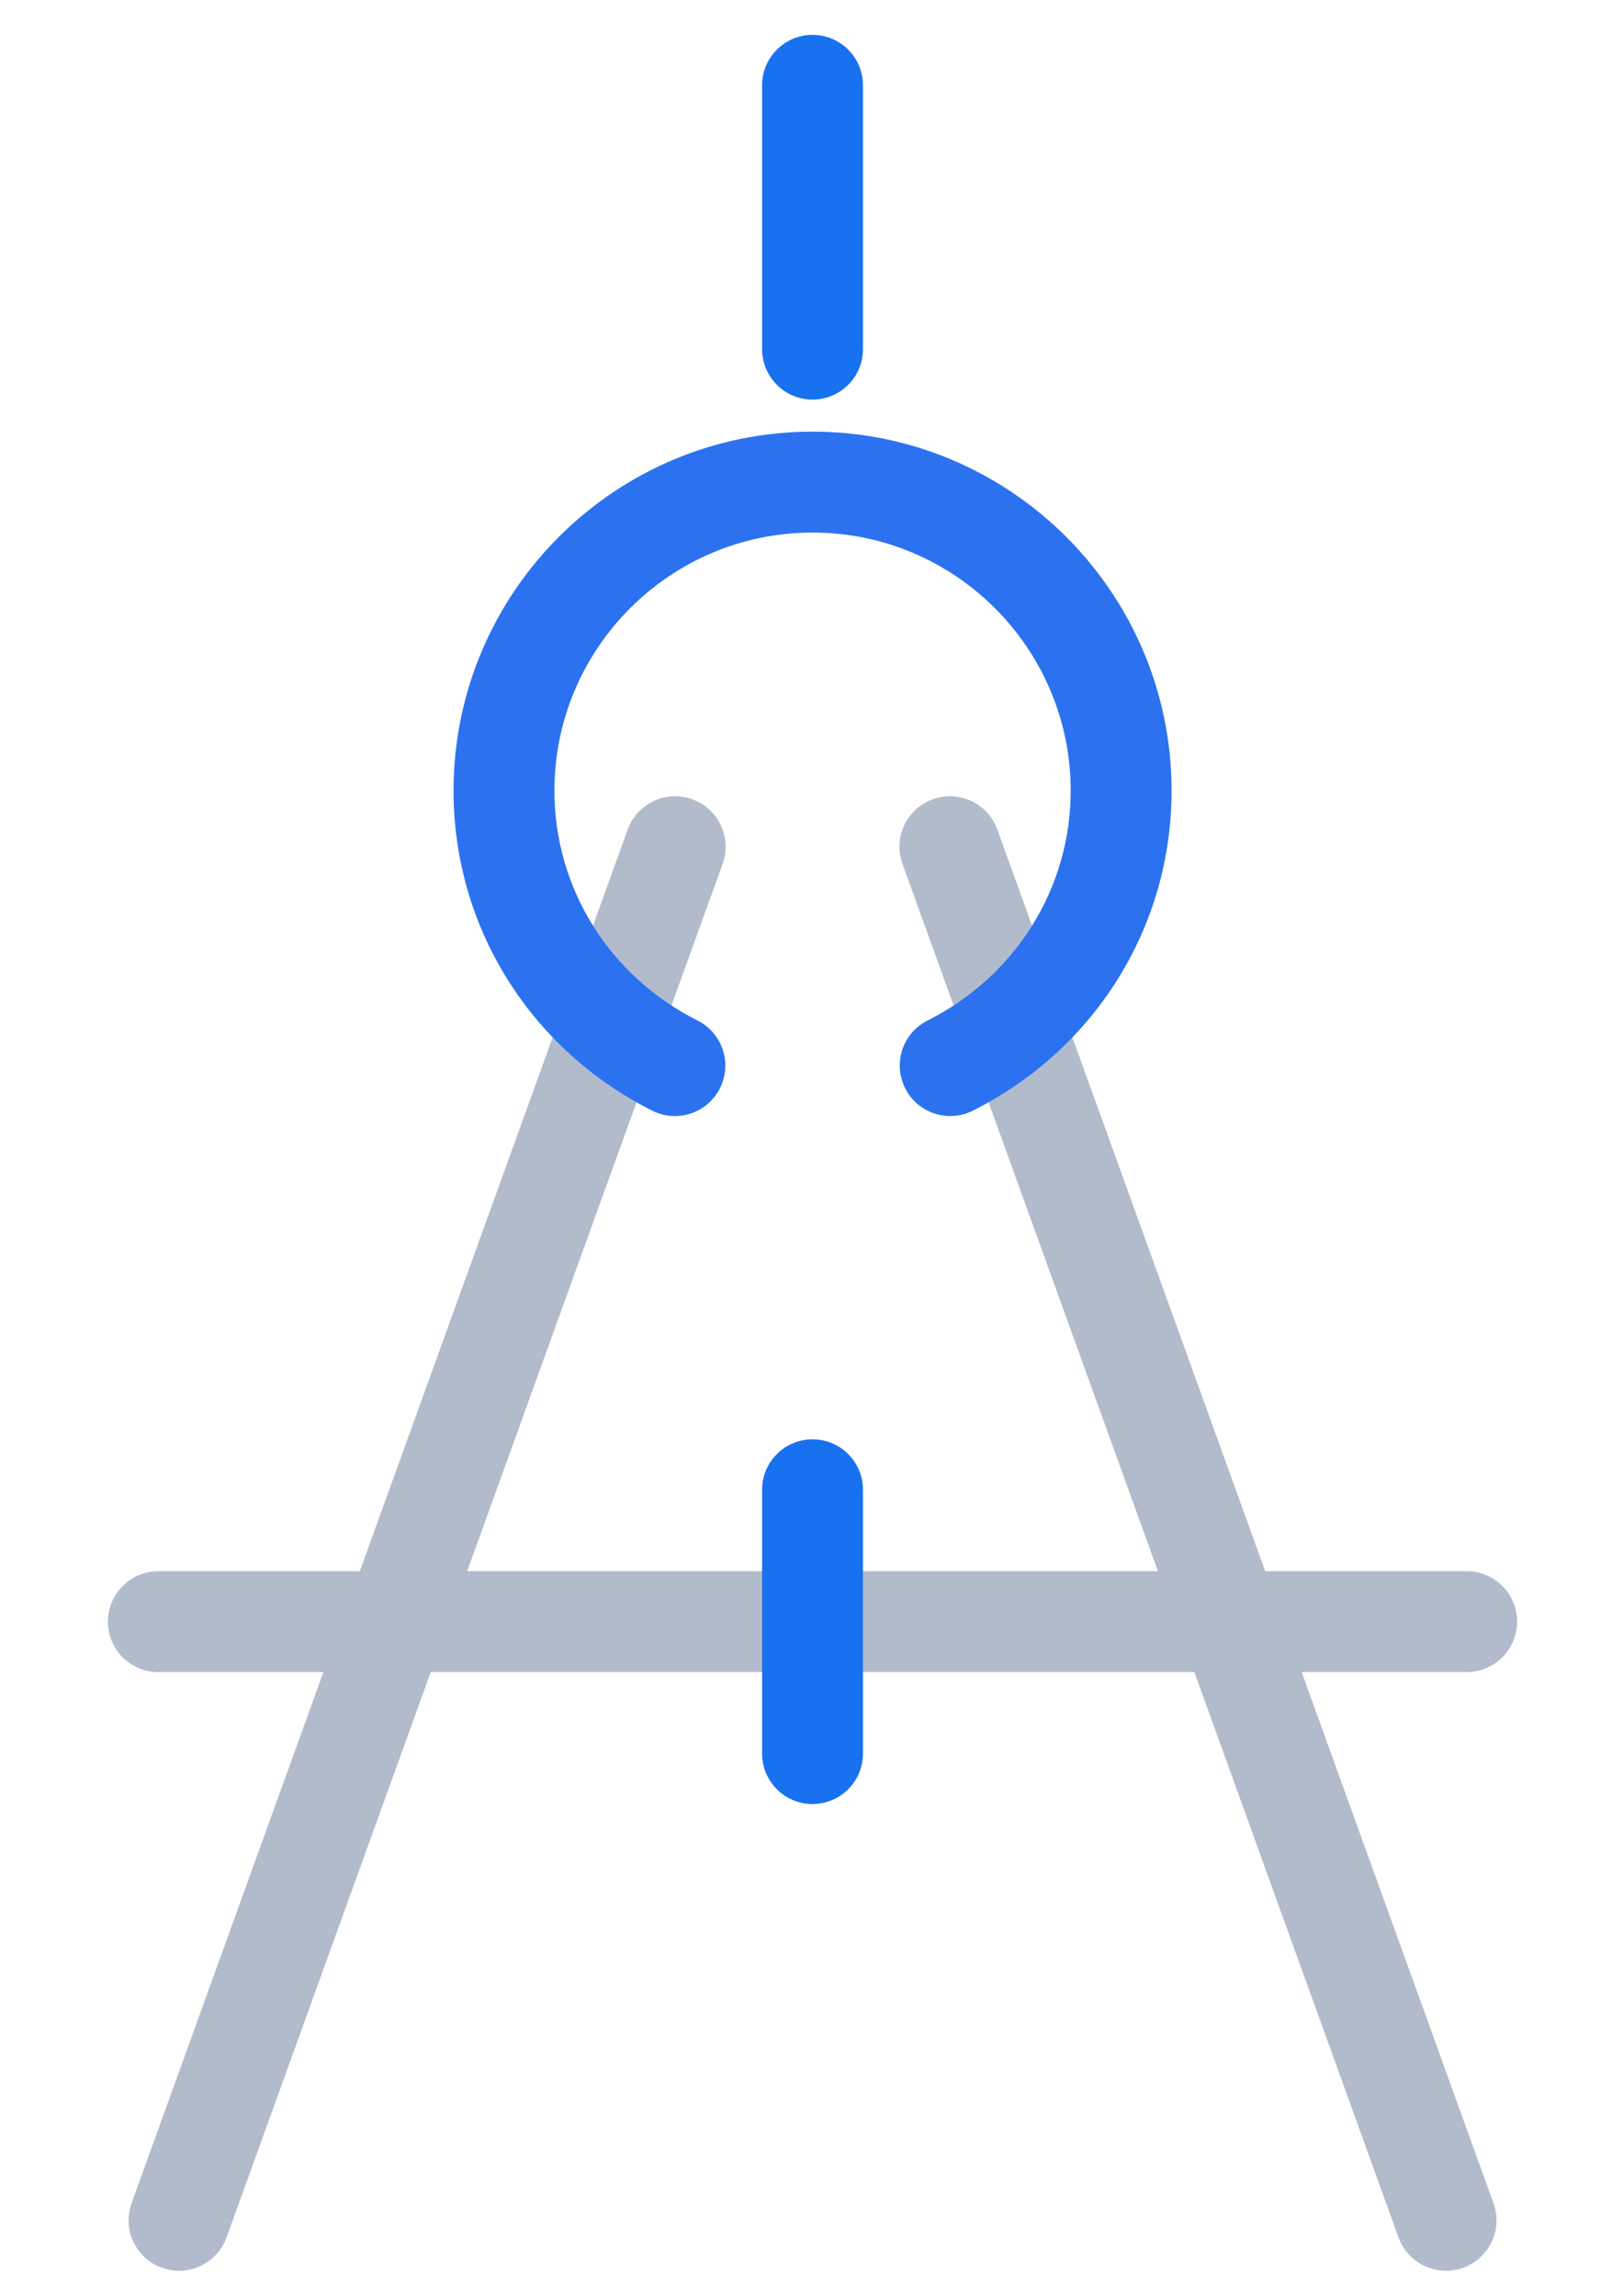 <?xml version="1.0" encoding="UTF-8" standalone="no"?>
<!-- Created with Inkscape (http://www.inkscape.org/) -->

<svg
   xmlns:dc="http://purl.org/dc/elements/1.1/"
   xmlns:cc="http://creativecommons.org/ns#"
   xmlns:rdf="http://www.w3.org/1999/02/22-rdf-syntax-ns#"
   xmlns:svg="http://www.w3.org/2000/svg"
   xmlns="http://www.w3.org/2000/svg"
   xmlns:sodipodi="http://sodipodi.sourceforge.net/DTD/sodipodi-0.dtd"
   xmlns:inkscape="http://www.inkscape.org/namespaces/inkscape"
   width="210mm"
   height="297mm"
   viewBox="0 0 210 297"
   version="1.1"
   id="svg3766"
   inkscape:version="0.92.2 (5c3e80d, 2017-08-06)"
   sodipodi:docname="LOGO_small.svg">
  <defs
     id="defs3760" />
  <sodipodi:namedview
     id="base"
     pagecolor="#ffffff"
     bordercolor="#666666"
     borderopacity="1.0"
     inkscape:pageopacity="0.0"
     inkscape:pageshadow="2"
     inkscape:zoom="0.35"
     inkscape:cx="400"
     inkscape:cy="560"
     inkscape:document-units="mm"
     inkscape:current-layer="layer1"
     showgrid="false"
     inkscape:window-width="1920"
     inkscape:window-height="981"
     inkscape:window-x="0"
     inkscape:window-y="28"
     inkscape:window-maximized="1" />
  <g
     inkscape:label="Layer 1"
     inkscape:groupmode="layer"
     id="layer1">
    <path
       inkscape:connector-curvature="0"
       style="fill:#1872f0;stroke-width:8.702"
       d="m 105.133,51.694 c -3.603,0 -6.527,-2.924 -6.527,-6.527 V 11.036 c 0,-3.603 2.924,-6.527 6.527,-6.527 3.603,0 6.527,2.924 6.527,6.527 v 34.131 c 0,3.603 -2.924,6.527 -6.527,6.527"
       id="Fill-15" />
    <path
       inkscape:connector-curvature="0"
       style="fill:#b2bbcc;stroke-width:8.702"
       d="M 189.773,216.312 H 20.494 c -3.603,0 -6.527,-2.924 -6.527,-6.527 0,-3.603 2.924,-6.527 6.527,-6.527 H 189.773 c 3.603,0 6.527,2.924 6.527,6.527 0,3.603 -2.924,6.527 -6.527,6.527"
       id="Fill-19" />
    <path
       inkscape:connector-curvature="0"
       style="fill:#b2bbcc;stroke-width:8.702"
       d="m 23.17,293.762 c -0.73,0 -1.48,-0.122 -2.22,-0.383 -3.394,-1.236 -5.143,-4.969 -3.925,-8.363 l 64.189,-177.694 c 1.227,-3.385 4.943,-5.161 8.363,-3.925 3.394,1.227 5.143,4.969 3.925,8.354 L 29.313,289.454 c -0.967,2.654 -3.472,4.308 -6.144,4.308"
       id="Fill-21" />
    <path
       inkscape:connector-curvature="0"
       style="fill:#b2bbcc;stroke-width:8.702"
       d="m 187.1,293.762 c -2.671,0 -5.178,-1.653 -6.144,-4.308 L 116.768,111.752 c -1.227,-3.385 0.53,-7.127 3.925,-8.354 3.385,-1.236 7.127,0.539 8.354,3.925 l 64.197,177.694 c 1.22,3.394 -0.53,7.127 -3.925,8.363 -0.73,0.26 -1.49,0.383 -2.22,0.383"
       id="Fill-23" />
    <path
       inkscape:connector-curvature="0"
       style="fill:#1872f0;stroke-width:8.702"
       d="m 105.133,233.381 c -3.603,0 -6.527,-2.924 -6.527,-6.527 v -34.131 c 0,-3.603 2.924,-6.527 6.527,-6.527 3.603,0 6.527,2.924 6.527,6.527 v 34.131 c 0,3.603 -2.924,6.527 -6.527,6.527"
       id="Fill-17" />
    <path
       inkscape:connector-curvature="0"
       style="fill:#2c72f0;stroke-width:8.702"
       d="m 122.95,144.377 c -2.385,0 -4.691,-1.314 -5.831,-3.594 -1.618,-3.22 -0.329,-7.145 2.898,-8.763 11.417,-5.744 18.519,-17.135 18.519,-29.727 0,-18.414 -14.985,-33.4 -33.4,-33.4 -18.423,0 -33.4,14.985 -33.4,33.4 0,12.592 7.093,23.984 18.519,29.727 3.22,1.619 4.516,5.543 2.898,8.763 -1.618,3.22 -5.543,4.525 -8.763,2.898 -15.856,-7.971 -25.707,-23.827 -25.707,-41.388 0,-25.611 20.833,-46.453 46.453,-46.453 25.611,0 46.453,20.842 46.453,46.453 0,17.561 -9.851,33.417 -25.715,41.388 -0.931,0.479 -1.941,0.696 -2.924,0.696"
       id="Fill-13" />
  </g>
</svg>
